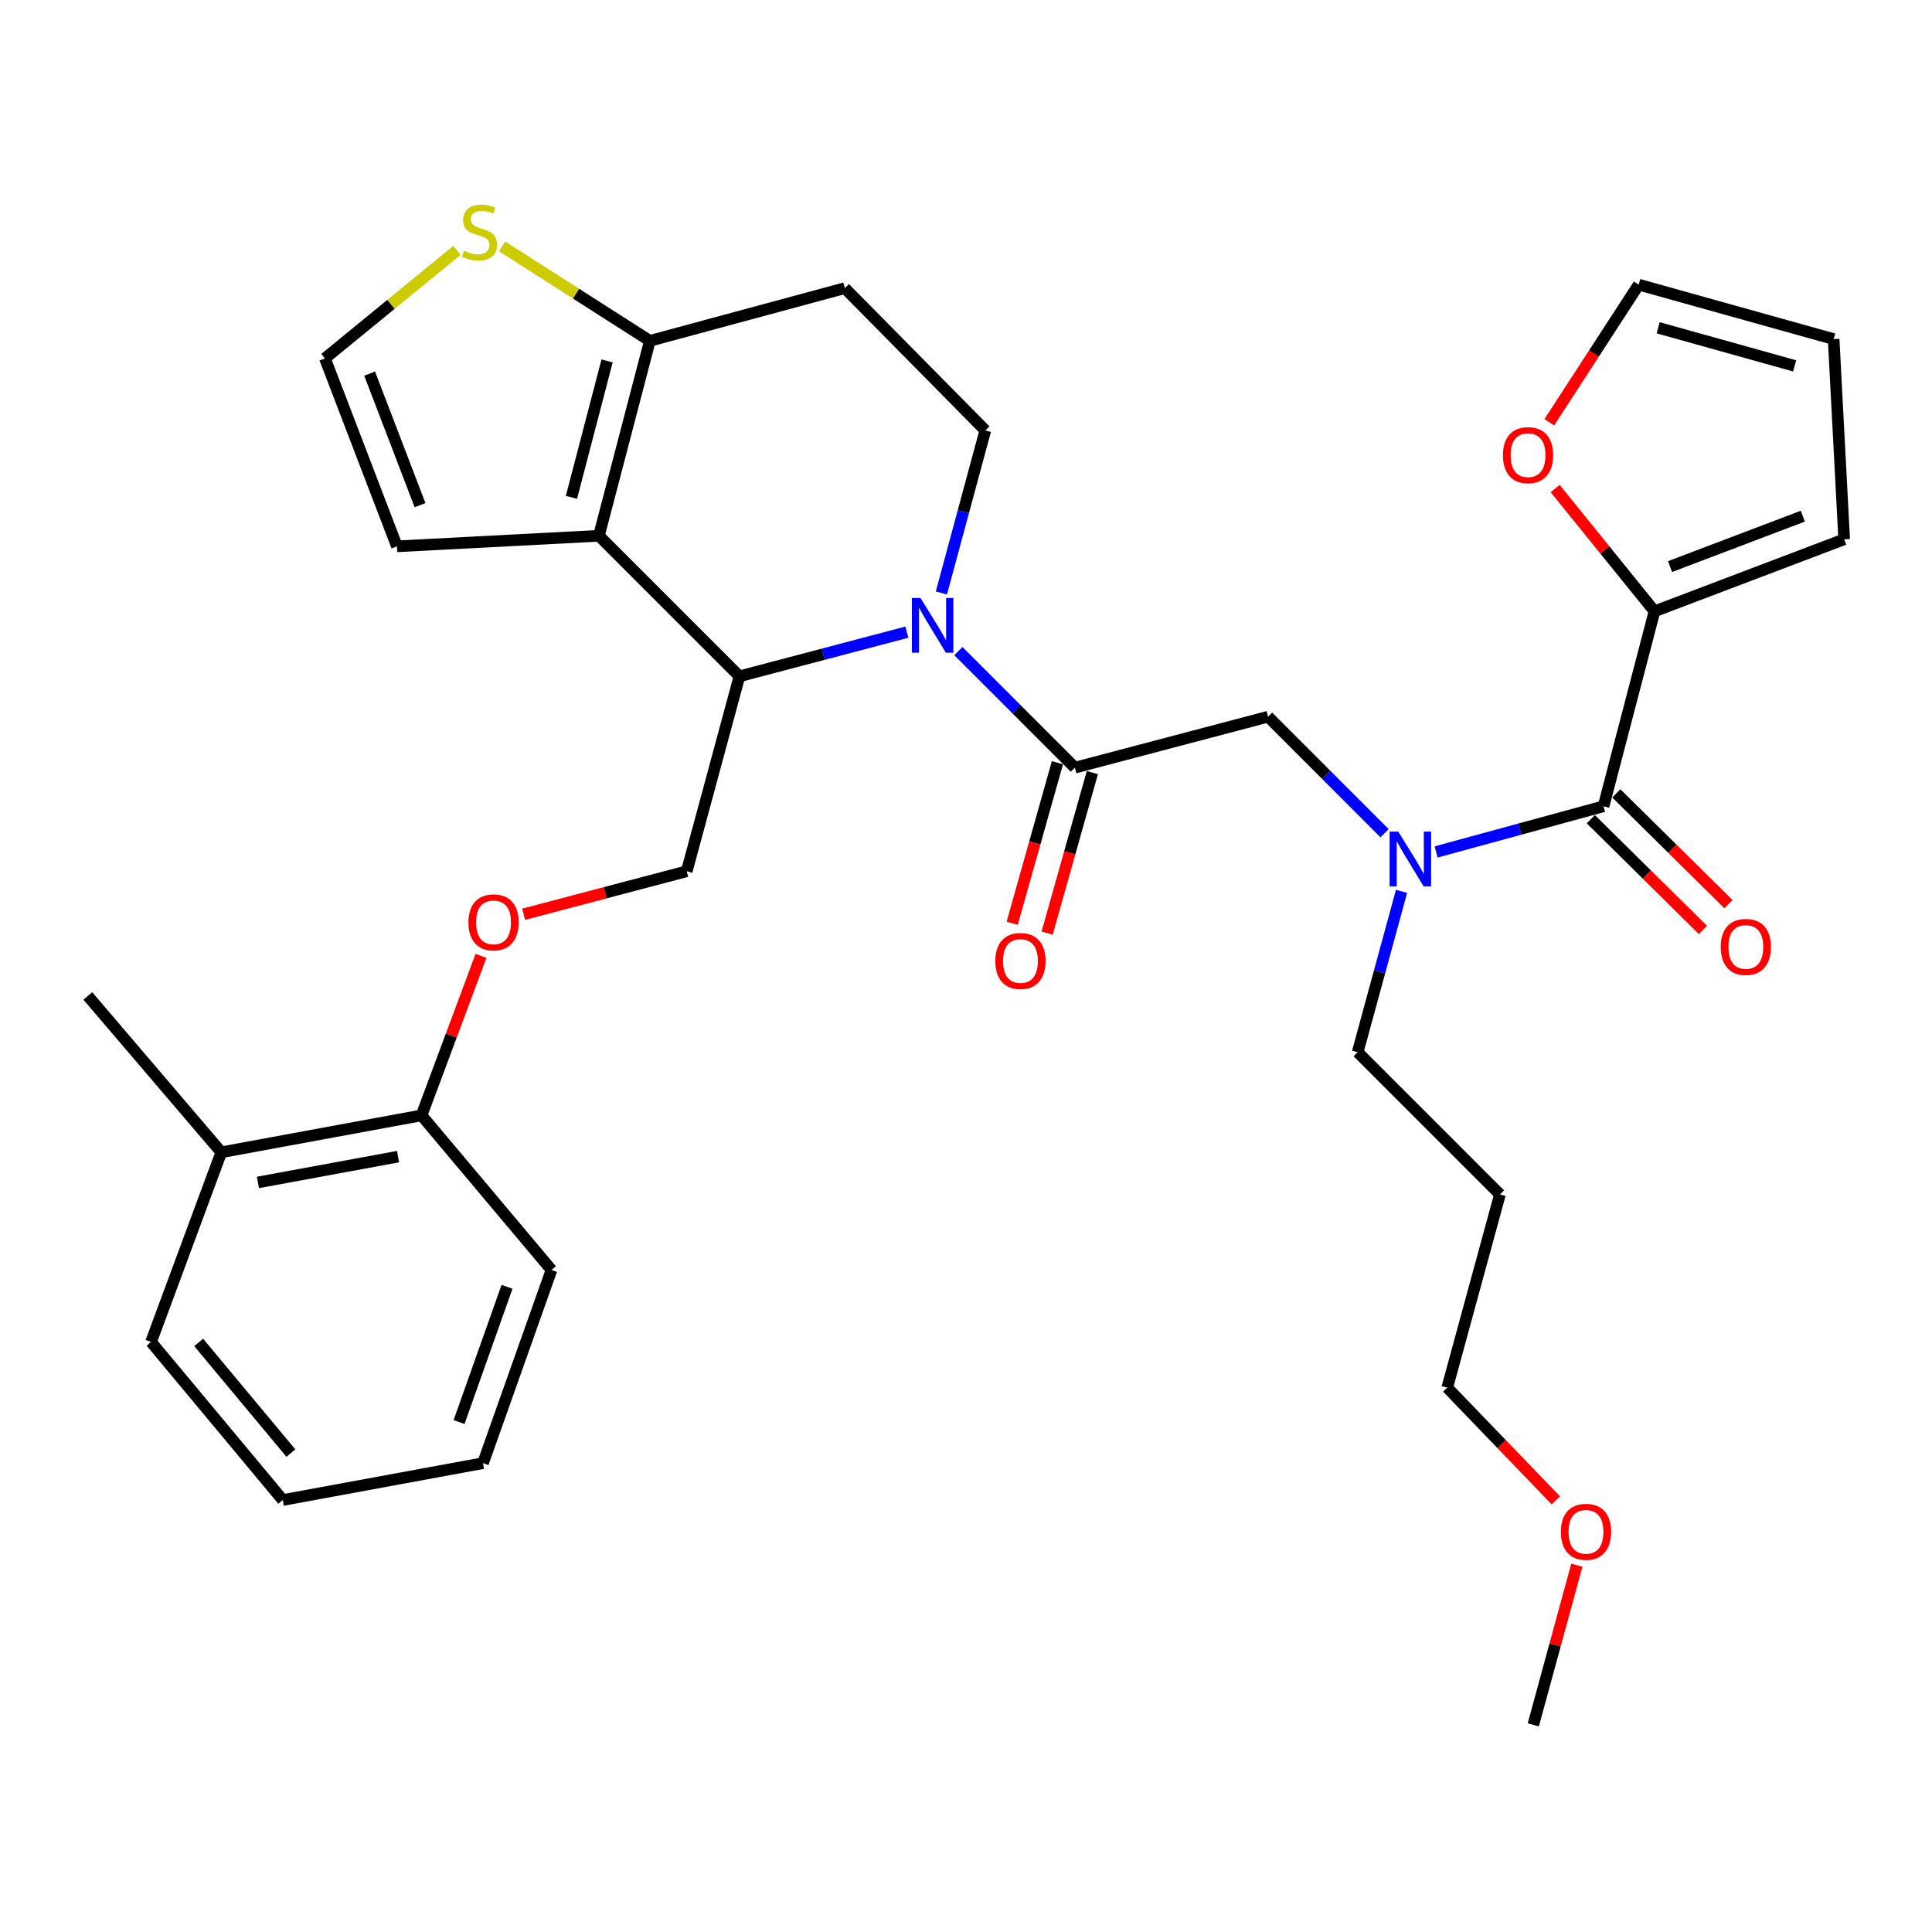 <?xml version='1.0' encoding='iso-8859-1'?>
<svg version='1.1' baseProfile='full'
              xmlns='http://www.w3.org/2000/svg'
                      xmlns:rdkit='http://www.rdkit.org/xml'
                      xmlns:xlink='http://www.w3.org/1999/xlink'
                  xml:space='preserve'
width='1000px' height='1000px' viewBox='0 0 1000 1000'>
<!-- END OF HEADER -->
<rect style='opacity:1.0;fill:#FFFFFF;stroke:none' width='1000' height='1000' x='0' y='0'> </rect>
<path class='bond-0' d='M 856.365,316.414 L 830.66,284.643' style='fill:none;fill-rule:evenodd;stroke:#000000;stroke-width:6px;stroke-linecap:butt;stroke-linejoin:miter;stroke-opacity:1' />
<path class='bond-0' d='M 830.66,284.643 L 804.955,252.871' style='fill:none;fill-rule:evenodd;stroke:#FF0000;stroke-width:6px;stroke-linecap:butt;stroke-linejoin:miter;stroke-opacity:1' />
<path class='bond-1' d='M 856.365,316.414 L 954.545,279.14' style='fill:none;fill-rule:evenodd;stroke:#000000;stroke-width:6px;stroke-linecap:butt;stroke-linejoin:miter;stroke-opacity:1' />
<path class='bond-1' d='M 864.424,293.258 L 933.15,267.166' style='fill:none;fill-rule:evenodd;stroke:#000000;stroke-width:6px;stroke-linecap:butt;stroke-linejoin:miter;stroke-opacity:1' />
<path class='bond-2' d='M 856.365,316.414 L 829.999,417.329' style='fill:none;fill-rule:evenodd;stroke:#000000;stroke-width:6px;stroke-linecap:butt;stroke-linejoin:miter;stroke-opacity:1' />
<path class='bond-3' d='M 716.659,431.261 L 686.51,401.112' style='fill:none;fill-rule:evenodd;stroke:#0000FF;stroke-width:6px;stroke-linecap:butt;stroke-linejoin:miter;stroke-opacity:1' />
<path class='bond-3' d='M 686.51,401.112 L 656.362,370.964' style='fill:none;fill-rule:evenodd;stroke:#000000;stroke-width:6px;stroke-linecap:butt;stroke-linejoin:miter;stroke-opacity:1' />
<path class='bond-4' d='M 743.334,440.968 L 786.666,429.149' style='fill:none;fill-rule:evenodd;stroke:#0000FF;stroke-width:6px;stroke-linecap:butt;stroke-linejoin:miter;stroke-opacity:1' />
<path class='bond-4' d='M 786.666,429.149 L 829.999,417.329' style='fill:none;fill-rule:evenodd;stroke:#000000;stroke-width:6px;stroke-linecap:butt;stroke-linejoin:miter;stroke-opacity:1' />
<path class='bond-5' d='M 725.433,461.355 L 714.08,502.978' style='fill:none;fill-rule:evenodd;stroke:#0000FF;stroke-width:6px;stroke-linecap:butt;stroke-linejoin:miter;stroke-opacity:1' />
<path class='bond-5' d='M 714.08,502.978 L 702.728,544.601' style='fill:none;fill-rule:evenodd;stroke:#000000;stroke-width:6px;stroke-linecap:butt;stroke-linejoin:miter;stroke-opacity:1' />
<path class='bond-6' d='M 823.398,424.014 L 852.424,452.678' style='fill:none;fill-rule:evenodd;stroke:#000000;stroke-width:6px;stroke-linecap:butt;stroke-linejoin:miter;stroke-opacity:1' />
<path class='bond-6' d='M 852.424,452.678 L 881.451,481.343' style='fill:none;fill-rule:evenodd;stroke:#FF0000;stroke-width:6px;stroke-linecap:butt;stroke-linejoin:miter;stroke-opacity:1' />
<path class='bond-6' d='M 836.6,410.645 L 865.626,439.31' style='fill:none;fill-rule:evenodd;stroke:#000000;stroke-width:6px;stroke-linecap:butt;stroke-linejoin:miter;stroke-opacity:1' />
<path class='bond-6' d='M 865.626,439.31 L 894.653,467.974' style='fill:none;fill-rule:evenodd;stroke:#FF0000;stroke-width:6px;stroke-linecap:butt;stroke-linejoin:miter;stroke-opacity:1' />
<path class='bond-7' d='M 801.916,218.561 L 825.049,182.945' style='fill:none;fill-rule:evenodd;stroke:#FF0000;stroke-width:6px;stroke-linecap:butt;stroke-linejoin:miter;stroke-opacity:1' />
<path class='bond-7' d='M 825.049,182.945 L 848.182,147.329' style='fill:none;fill-rule:evenodd;stroke:#000000;stroke-width:6px;stroke-linecap:butt;stroke-linejoin:miter;stroke-opacity:1' />
<path class='bond-8' d='M 954.545,279.14 L 949.086,175.511' style='fill:none;fill-rule:evenodd;stroke:#000000;stroke-width:6px;stroke-linecap:butt;stroke-linejoin:miter;stroke-opacity:1' />
<path class='bond-9' d='M 776.368,618.241 L 702.728,544.601' style='fill:none;fill-rule:evenodd;stroke:#000000;stroke-width:6px;stroke-linecap:butt;stroke-linejoin:miter;stroke-opacity:1' />
<path class='bond-10' d='M 776.368,618.241 L 749.093,718.237' style='fill:none;fill-rule:evenodd;stroke:#000000;stroke-width:6px;stroke-linecap:butt;stroke-linejoin:miter;stroke-opacity:1' />
<path class='bond-11' d='M 805.319,776.604 L 777.206,747.421' style='fill:none;fill-rule:evenodd;stroke:#FF0000;stroke-width:6px;stroke-linecap:butt;stroke-linejoin:miter;stroke-opacity:1' />
<path class='bond-11' d='M 777.206,747.421 L 749.093,718.237' style='fill:none;fill-rule:evenodd;stroke:#000000;stroke-width:6px;stroke-linecap:butt;stroke-linejoin:miter;stroke-opacity:1' />
<path class='bond-12' d='M 816.175,810.137 L 804.904,851.46' style='fill:none;fill-rule:evenodd;stroke:#FF0000;stroke-width:6px;stroke-linecap:butt;stroke-linejoin:miter;stroke-opacity:1' />
<path class='bond-12' d='M 804.904,851.46 L 793.633,892.782' style='fill:none;fill-rule:evenodd;stroke:#000000;stroke-width:6px;stroke-linecap:butt;stroke-linejoin:miter;stroke-opacity:1' />
<path class='bond-13' d='M 469.4,327.203 L 426.064,338.63' style='fill:none;fill-rule:evenodd;stroke:#0000FF;stroke-width:6px;stroke-linecap:butt;stroke-linejoin:miter;stroke-opacity:1' />
<path class='bond-13' d='M 426.064,338.63 L 382.729,350.056' style='fill:none;fill-rule:evenodd;stroke:#000000;stroke-width:6px;stroke-linecap:butt;stroke-linejoin:miter;stroke-opacity:1' />
<path class='bond-14' d='M 496.069,337.033 L 526.217,367.182' style='fill:none;fill-rule:evenodd;stroke:#0000FF;stroke-width:6px;stroke-linecap:butt;stroke-linejoin:miter;stroke-opacity:1' />
<path class='bond-14' d='M 526.217,367.182 L 556.365,397.33' style='fill:none;fill-rule:evenodd;stroke:#000000;stroke-width:6px;stroke-linecap:butt;stroke-linejoin:miter;stroke-opacity:1' />
<path class='bond-15' d='M 487.259,306.917 L 498.629,264.851' style='fill:none;fill-rule:evenodd;stroke:#0000FF;stroke-width:6px;stroke-linecap:butt;stroke-linejoin:miter;stroke-opacity:1' />
<path class='bond-15' d='M 498.629,264.851 L 510,222.785' style='fill:none;fill-rule:evenodd;stroke:#000000;stroke-width:6px;stroke-linecap:butt;stroke-linejoin:miter;stroke-opacity:1' />
<path class='bond-16' d='M 547.323,394.782 L 535.616,436.321' style='fill:none;fill-rule:evenodd;stroke:#000000;stroke-width:6px;stroke-linecap:butt;stroke-linejoin:miter;stroke-opacity:1' />
<path class='bond-16' d='M 535.616,436.321 L 523.909,477.861' style='fill:none;fill-rule:evenodd;stroke:#FF0000;stroke-width:6px;stroke-linecap:butt;stroke-linejoin:miter;stroke-opacity:1' />
<path class='bond-16' d='M 565.407,399.879 L 553.7,441.418' style='fill:none;fill-rule:evenodd;stroke:#000000;stroke-width:6px;stroke-linecap:butt;stroke-linejoin:miter;stroke-opacity:1' />
<path class='bond-16' d='M 553.7,441.418 L 541.993,482.958' style='fill:none;fill-rule:evenodd;stroke:#FF0000;stroke-width:6px;stroke-linecap:butt;stroke-linejoin:miter;stroke-opacity:1' />
<path class='bond-17' d='M 556.365,397.33 L 656.362,370.964' style='fill:none;fill-rule:evenodd;stroke:#000000;stroke-width:6px;stroke-linecap:butt;stroke-linejoin:miter;stroke-opacity:1' />
<path class='bond-18' d='M 382.729,350.056 L 309.996,277.324' style='fill:none;fill-rule:evenodd;stroke:#000000;stroke-width:6px;stroke-linecap:butt;stroke-linejoin:miter;stroke-opacity:1' />
<path class='bond-19' d='M 382.729,350.056 L 355.454,450.961' style='fill:none;fill-rule:evenodd;stroke:#000000;stroke-width:6px;stroke-linecap:butt;stroke-linejoin:miter;stroke-opacity:1' />
<path class='bond-20' d='M 510,222.785 L 437.278,149.145' style='fill:none;fill-rule:evenodd;stroke:#000000;stroke-width:6px;stroke-linecap:butt;stroke-linejoin:miter;stroke-opacity:1' />
<path class='bond-21' d='M 437.278,149.145 L 336.363,176.419' style='fill:none;fill-rule:evenodd;stroke:#000000;stroke-width:6px;stroke-linecap:butt;stroke-linejoin:miter;stroke-opacity:1' />
<path class='bond-22' d='M 309.996,277.324 L 336.363,176.419' style='fill:none;fill-rule:evenodd;stroke:#000000;stroke-width:6px;stroke-linecap:butt;stroke-linejoin:miter;stroke-opacity:1' />
<path class='bond-22' d='M 295.773,257.438 L 314.23,186.805' style='fill:none;fill-rule:evenodd;stroke:#000000;stroke-width:6px;stroke-linecap:butt;stroke-linejoin:miter;stroke-opacity:1' />
<path class='bond-23' d='M 309.996,277.324 L 205.459,282.783' style='fill:none;fill-rule:evenodd;stroke:#000000;stroke-width:6px;stroke-linecap:butt;stroke-linejoin:miter;stroke-opacity:1' />
<path class='bond-24' d='M 336.363,176.419 L 298.121,151.975' style='fill:none;fill-rule:evenodd;stroke:#000000;stroke-width:6px;stroke-linecap:butt;stroke-linejoin:miter;stroke-opacity:1' />
<path class='bond-24' d='M 298.121,151.975 L 259.879,127.53' style='fill:none;fill-rule:evenodd;stroke:#CCCC00;stroke-width:6px;stroke-linecap:butt;stroke-linejoin:miter;stroke-opacity:1' />
<path class='bond-25' d='M 236.518,129.598 L 202.352,157.555' style='fill:none;fill-rule:evenodd;stroke:#CCCC00;stroke-width:6px;stroke-linecap:butt;stroke-linejoin:miter;stroke-opacity:1' />
<path class='bond-25' d='M 202.352,157.555 L 168.185,185.511' style='fill:none;fill-rule:evenodd;stroke:#000000;stroke-width:6px;stroke-linecap:butt;stroke-linejoin:miter;stroke-opacity:1' />
<path class='bond-26' d='M 168.185,185.511 L 205.459,282.783' style='fill:none;fill-rule:evenodd;stroke:#000000;stroke-width:6px;stroke-linecap:butt;stroke-linejoin:miter;stroke-opacity:1' />
<path class='bond-26' d='M 191.321,193.379 L 217.413,261.469' style='fill:none;fill-rule:evenodd;stroke:#000000;stroke-width:6px;stroke-linecap:butt;stroke-linejoin:miter;stroke-opacity:1' />
<path class='bond-27' d='M 45.455,515.51 L 114.544,596.415' style='fill:none;fill-rule:evenodd;stroke:#000000;stroke-width:6px;stroke-linecap:butt;stroke-linejoin:miter;stroke-opacity:1' />
<path class='bond-28' d='M 271.043,473.218 L 313.248,462.089' style='fill:none;fill-rule:evenodd;stroke:#FF0000;stroke-width:6px;stroke-linecap:butt;stroke-linejoin:miter;stroke-opacity:1' />
<path class='bond-28' d='M 313.248,462.089 L 355.454,450.961' style='fill:none;fill-rule:evenodd;stroke:#000000;stroke-width:6px;stroke-linecap:butt;stroke-linejoin:miter;stroke-opacity:1' />
<path class='bond-29' d='M 248.961,494.755 L 233.572,536.04' style='fill:none;fill-rule:evenodd;stroke:#FF0000;stroke-width:6px;stroke-linecap:butt;stroke-linejoin:miter;stroke-opacity:1' />
<path class='bond-29' d='M 233.572,536.04 L 218.183,577.324' style='fill:none;fill-rule:evenodd;stroke:#000000;stroke-width:6px;stroke-linecap:butt;stroke-linejoin:miter;stroke-opacity:1' />
<path class='bond-30' d='M 114.544,596.415 L 218.183,577.324' style='fill:none;fill-rule:evenodd;stroke:#000000;stroke-width:6px;stroke-linecap:butt;stroke-linejoin:miter;stroke-opacity:1' />
<path class='bond-30' d='M 133.494,612.029 L 206.041,598.665' style='fill:none;fill-rule:evenodd;stroke:#000000;stroke-width:6px;stroke-linecap:butt;stroke-linejoin:miter;stroke-opacity:1' />
<path class='bond-31' d='M 114.544,596.415 L 78.178,694.595' style='fill:none;fill-rule:evenodd;stroke:#000000;stroke-width:6px;stroke-linecap:butt;stroke-linejoin:miter;stroke-opacity:1' />
<path class='bond-32' d='M 218.183,577.324 L 285.456,657.331' style='fill:none;fill-rule:evenodd;stroke:#000000;stroke-width:6px;stroke-linecap:butt;stroke-linejoin:miter;stroke-opacity:1' />
<path class='bond-33' d='M 78.178,694.595 L 146.359,776.419' style='fill:none;fill-rule:evenodd;stroke:#000000;stroke-width:6px;stroke-linecap:butt;stroke-linejoin:miter;stroke-opacity:1' />
<path class='bond-33' d='M 102.839,694.841 L 150.566,752.118' style='fill:none;fill-rule:evenodd;stroke:#000000;stroke-width:6px;stroke-linecap:butt;stroke-linejoin:miter;stroke-opacity:1' />
<path class='bond-34' d='M 285.456,657.331 L 249.998,757.328' style='fill:none;fill-rule:evenodd;stroke:#000000;stroke-width:6px;stroke-linecap:butt;stroke-linejoin:miter;stroke-opacity:1' />
<path class='bond-34' d='M 262.43,666.052 L 237.609,736.049' style='fill:none;fill-rule:evenodd;stroke:#000000;stroke-width:6px;stroke-linecap:butt;stroke-linejoin:miter;stroke-opacity:1' />
<path class='bond-35' d='M 146.359,776.419 L 249.998,757.328' style='fill:none;fill-rule:evenodd;stroke:#000000;stroke-width:6px;stroke-linecap:butt;stroke-linejoin:miter;stroke-opacity:1' />
<path class='bond-36' d='M 848.182,147.329 L 949.086,175.511' style='fill:none;fill-rule:evenodd;stroke:#000000;stroke-width:6px;stroke-linecap:butt;stroke-linejoin:miter;stroke-opacity:1' />
<path class='bond-36' d='M 858.263,169.652 L 928.896,189.38' style='fill:none;fill-rule:evenodd;stroke:#000000;stroke-width:6px;stroke-linecap:butt;stroke-linejoin:miter;stroke-opacity:1' />
<path  class='atom-1' d='M 723.742 430.444
L 733.022 445.444
Q 733.942 446.924, 735.422 449.604
Q 736.902 452.284, 736.982 452.444
L 736.982 430.444
L 740.742 430.444
L 740.742 458.764
L 736.862 458.764
L 726.902 442.364
Q 725.742 440.444, 724.502 438.244
Q 723.302 436.044, 722.942 435.364
L 722.942 458.764
L 719.262 458.764
L 719.262 430.444
L 723.742 430.444
' fill='#0000FF'/>
<path  class='atom-3' d='M 890.639 490.131
Q 890.639 483.331, 893.999 479.531
Q 897.359 475.731, 903.639 475.731
Q 909.919 475.731, 913.279 479.531
Q 916.639 483.331, 916.639 490.131
Q 916.639 497.011, 913.239 500.931
Q 909.839 504.811, 903.639 504.811
Q 897.399 504.811, 893.999 500.931
Q 890.639 497.051, 890.639 490.131
M 903.639 501.611
Q 907.959 501.611, 910.279 498.731
Q 912.639 495.811, 912.639 490.131
Q 912.639 484.571, 910.279 481.771
Q 907.959 478.931, 903.639 478.931
Q 899.319 478.931, 896.959 481.731
Q 894.639 484.531, 894.639 490.131
Q 894.639 495.851, 896.959 498.731
Q 899.319 501.611, 903.639 501.611
' fill='#FF0000'/>
<path  class='atom-4' d='M 777.908 235.589
Q 777.908 228.789, 781.268 224.989
Q 784.628 221.189, 790.908 221.189
Q 797.188 221.189, 800.548 224.989
Q 803.908 228.789, 803.908 235.589
Q 803.908 242.469, 800.508 246.389
Q 797.108 250.269, 790.908 250.269
Q 784.668 250.269, 781.268 246.389
Q 777.908 242.509, 777.908 235.589
M 790.908 247.069
Q 795.228 247.069, 797.548 244.189
Q 799.908 241.269, 799.908 235.589
Q 799.908 230.029, 797.548 227.229
Q 795.228 224.389, 790.908 224.389
Q 786.588 224.389, 784.228 227.189
Q 781.908 229.989, 781.908 235.589
Q 781.908 241.309, 784.228 244.189
Q 786.588 247.069, 790.908 247.069
' fill='#FF0000'/>
<path  class='atom-7' d='M 807.907 792.866
Q 807.907 786.066, 811.267 782.266
Q 814.627 778.466, 820.907 778.466
Q 827.187 778.466, 830.547 782.266
Q 833.907 786.066, 833.907 792.866
Q 833.907 799.746, 830.507 803.666
Q 827.107 807.546, 820.907 807.546
Q 814.667 807.546, 811.267 803.666
Q 807.907 799.786, 807.907 792.866
M 820.907 804.346
Q 825.227 804.346, 827.547 801.466
Q 829.907 798.546, 829.907 792.866
Q 829.907 787.306, 827.547 784.506
Q 825.227 781.666, 820.907 781.666
Q 816.587 781.666, 814.227 784.466
Q 811.907 787.266, 811.907 792.866
Q 811.907 798.586, 814.227 801.466
Q 816.587 804.346, 820.907 804.346
' fill='#FF0000'/>
<path  class='atom-8' d='M 476.465 309.53
L 485.745 324.53
Q 486.665 326.01, 488.145 328.69
Q 489.625 331.37, 489.705 331.53
L 489.705 309.53
L 493.465 309.53
L 493.465 337.85
L 489.585 337.85
L 479.625 321.45
Q 478.465 319.53, 477.225 317.33
Q 476.025 315.13, 475.665 314.45
L 475.665 337.85
L 471.985 337.85
L 471.985 309.53
L 476.465 309.53
' fill='#0000FF'/>
<path  class='atom-10' d='M 515.183 497.407
Q 515.183 490.607, 518.543 486.807
Q 521.903 483.007, 528.183 483.007
Q 534.463 483.007, 537.823 486.807
Q 541.183 490.607, 541.183 497.407
Q 541.183 504.287, 537.783 508.207
Q 534.383 512.087, 528.183 512.087
Q 521.943 512.087, 518.543 508.207
Q 515.183 504.327, 515.183 497.407
M 528.183 508.887
Q 532.503 508.887, 534.823 506.007
Q 537.183 503.087, 537.183 497.407
Q 537.183 491.847, 534.823 489.047
Q 532.503 486.207, 528.183 486.207
Q 523.863 486.207, 521.503 489.007
Q 519.183 491.807, 519.183 497.407
Q 519.183 503.127, 521.503 506.007
Q 523.863 508.887, 528.183 508.887
' fill='#FF0000'/>
<path  class='atom-17' d='M 240.182 129.774
Q 240.502 129.894, 241.822 130.454
Q 243.142 131.014, 244.582 131.374
Q 246.062 131.694, 247.502 131.694
Q 250.182 131.694, 251.742 130.414
Q 253.302 129.094, 253.302 126.814
Q 253.302 125.254, 252.502 124.294
Q 251.742 123.334, 250.542 122.814
Q 249.342 122.294, 247.342 121.694
Q 244.822 120.934, 243.302 120.214
Q 241.822 119.494, 240.742 117.974
Q 239.702 116.454, 239.702 113.894
Q 239.702 110.334, 242.102 108.134
Q 244.542 105.934, 249.342 105.934
Q 252.622 105.934, 256.342 107.494
L 255.422 110.574
Q 252.022 109.174, 249.462 109.174
Q 246.702 109.174, 245.182 110.334
Q 243.662 111.454, 243.702 113.414
Q 243.702 114.934, 244.462 115.854
Q 245.262 116.774, 246.382 117.294
Q 247.542 117.814, 249.462 118.414
Q 252.022 119.214, 253.542 120.014
Q 255.062 120.814, 256.142 122.454
Q 257.262 124.054, 257.262 126.814
Q 257.262 130.734, 254.622 132.854
Q 252.022 134.934, 247.662 134.934
Q 245.142 134.934, 243.222 134.374
Q 241.342 133.854, 239.102 132.934
L 240.182 129.774
' fill='#CCCC00'/>
<path  class='atom-21' d='M 242.458 477.407
Q 242.458 470.607, 245.818 466.807
Q 249.178 463.007, 255.458 463.007
Q 261.738 463.007, 265.098 466.807
Q 268.458 470.607, 268.458 477.407
Q 268.458 484.287, 265.058 488.207
Q 261.658 492.087, 255.458 492.087
Q 249.218 492.087, 245.818 488.207
Q 242.458 484.327, 242.458 477.407
M 255.458 488.887
Q 259.778 488.887, 262.098 486.007
Q 264.458 483.087, 264.458 477.407
Q 264.458 471.847, 262.098 469.047
Q 259.778 466.207, 255.458 466.207
Q 251.138 466.207, 248.778 469.007
Q 246.458 471.807, 246.458 477.407
Q 246.458 483.127, 248.778 486.007
Q 251.138 488.887, 255.458 488.887
' fill='#FF0000'/>
</svg>
